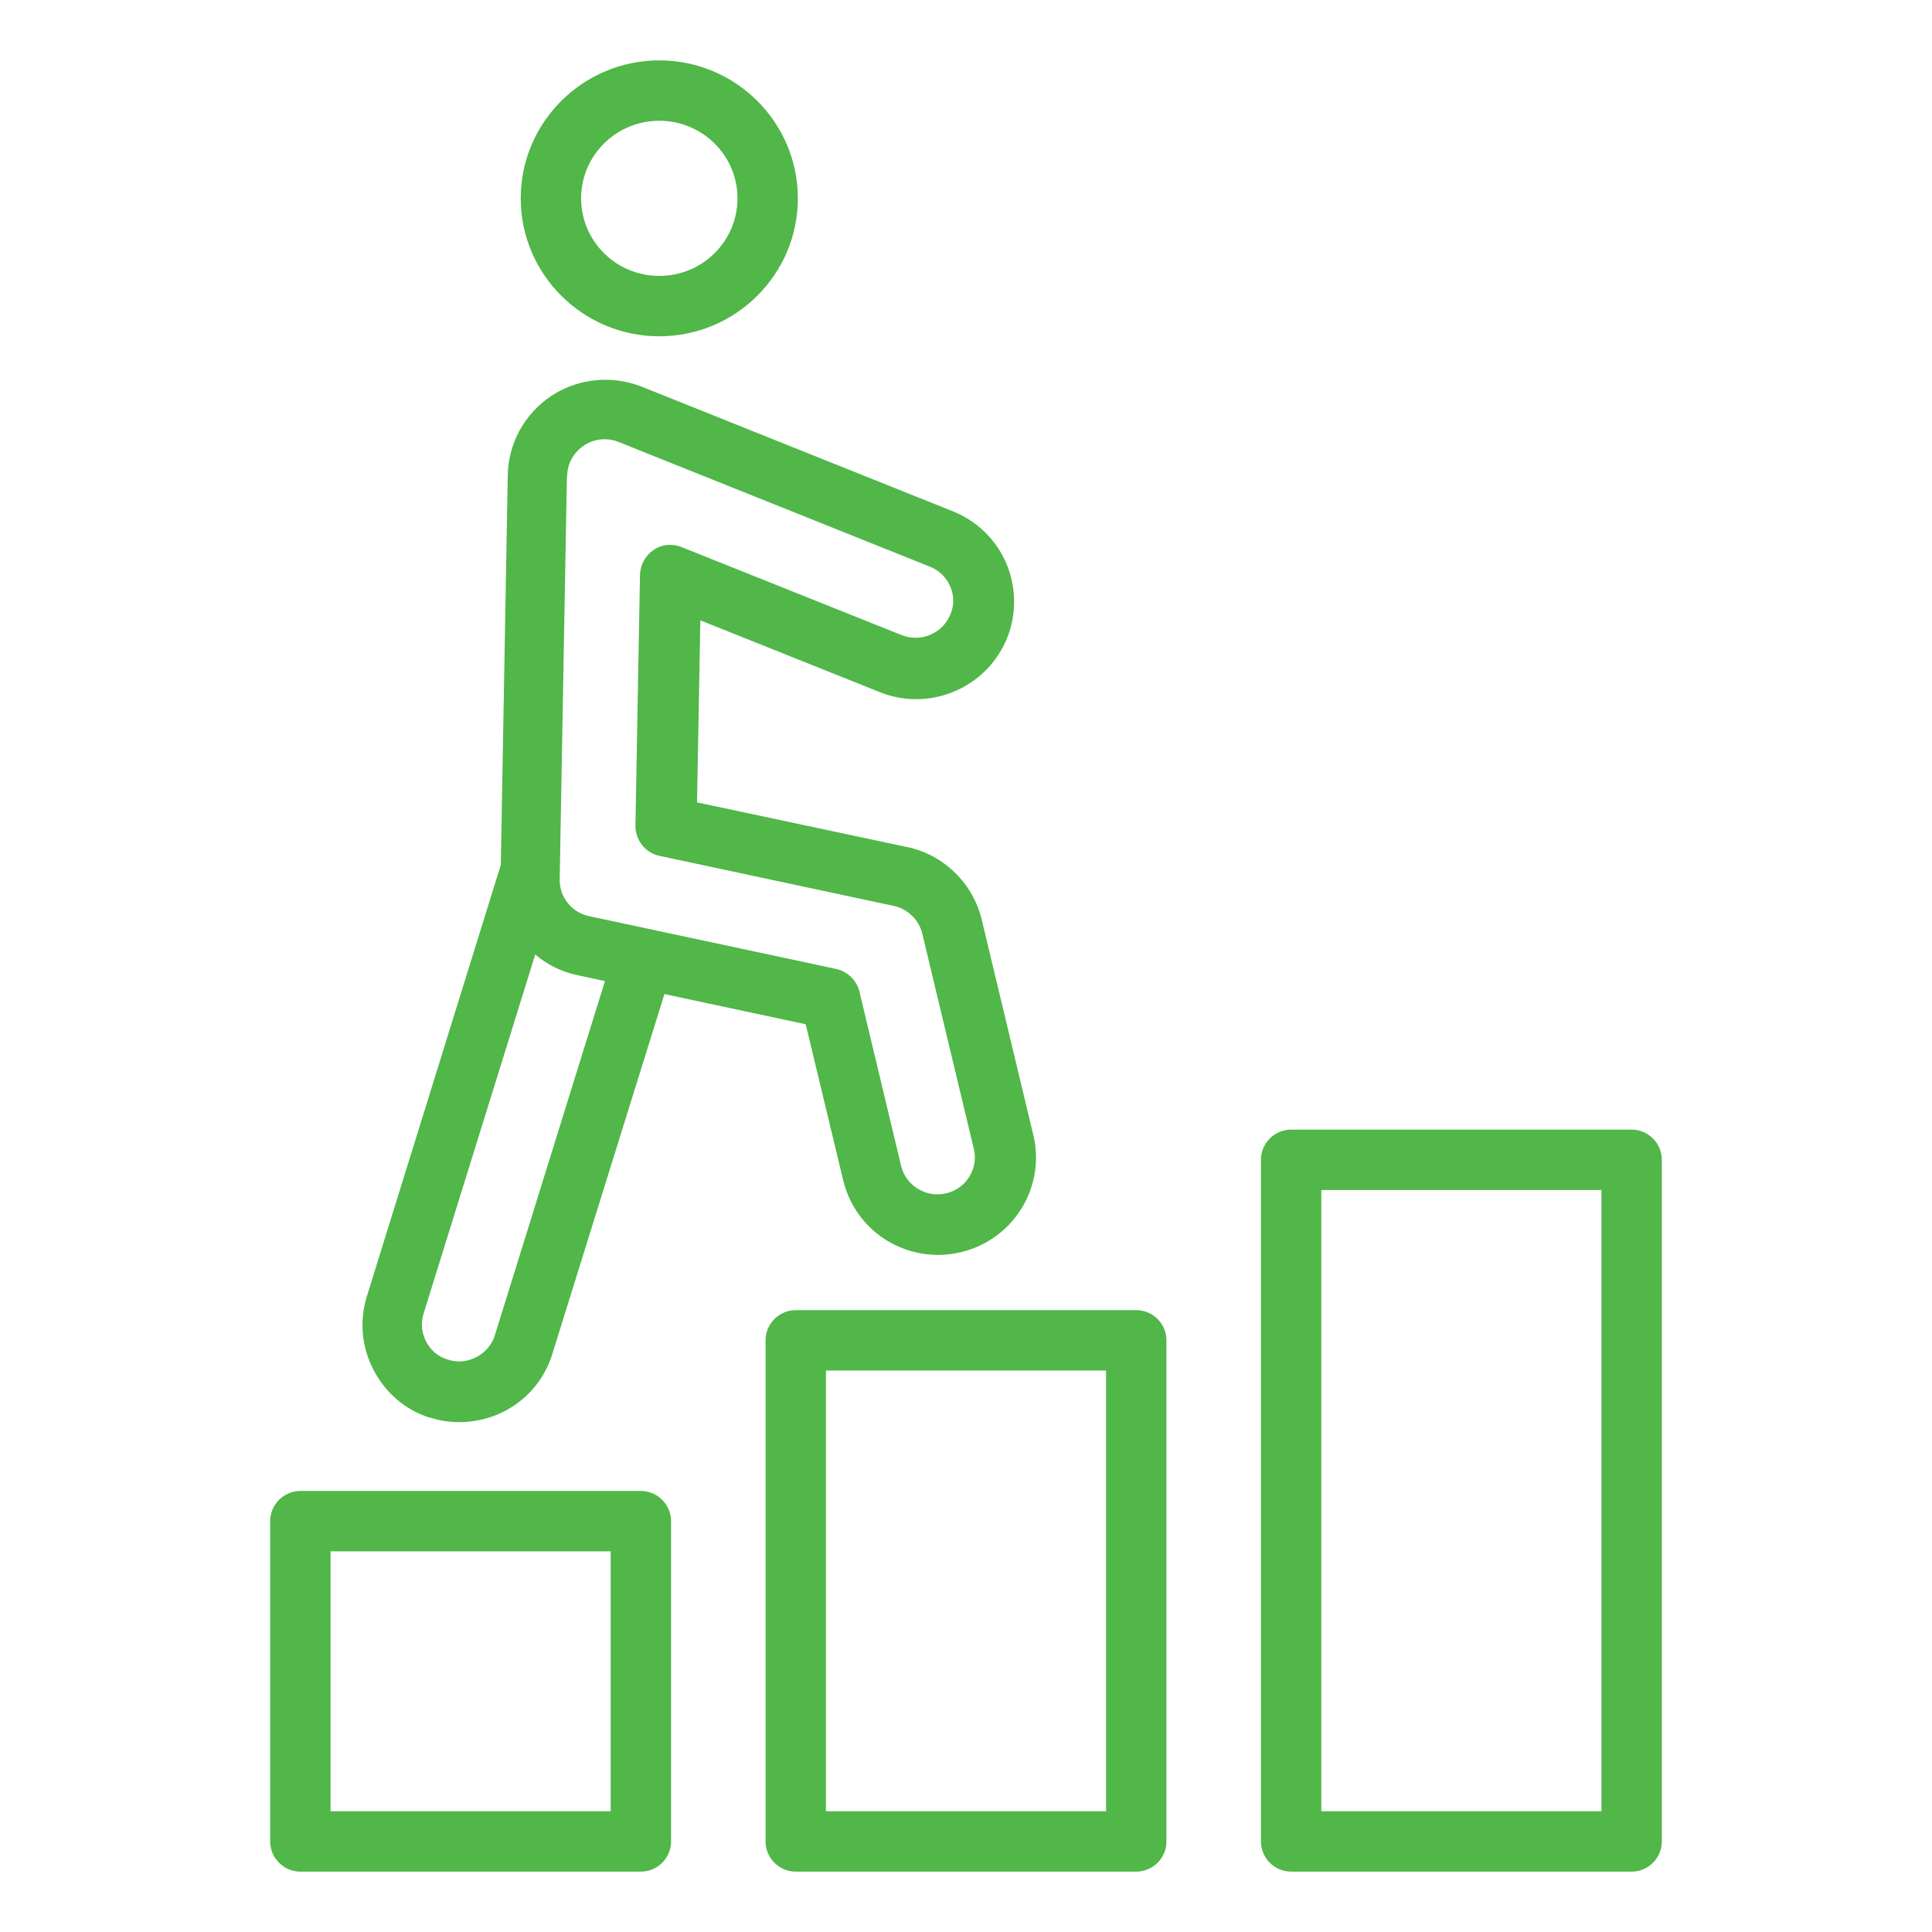 <svg id="level_up" viewBox="0 0 64 64" xmlns="http://www.w3.org/2000/svg"><path fill="#50b748" d="m54.05 37.42h-11.28c-.55 0-1 .45-1 1v22.58c0 .55.45 1 1 1h11.28c.55 0 1-.45 1-1v-22.58c0-.55-.45-1-1-1zm-1 22.58h-9.28v-20.58h9.28z"/><path fill="#50b748" d="m37.64 43.4h-11.28c-.55 0-1 .45-1 1v16.6c0 .55.45 1 1 1h11.28c.55 0 1-.45 1-1v-16.6c0-.55-.45-1-1-1zm-1 16.6h-9.28v-14.6h9.28z"/><path fill="#50b748" d="m21.23 49.39h-11.28c-.55 0-1 .45-1 1v10.61c0 .55.45 1 1 1h11.28c.55 0 1-.45 1-1v-10.61c0-.55-.45-1-1-1zm-1 10.61h-9.28v-8.61h9.28z"/><path fill="#50b748" d="m14.22 46.95c.3.1.62.16.99.16 1.44 0 2.68-.92 3.09-2.27l3.71-11.91 4.68 1 1.24 5.16c.35 1.46 1.64 2.48 3.15 2.48.25 0 .5-.03.75-.09.84-.2 1.56-.72 2.01-1.45s.59-1.6.39-2.43l-1.71-7.14c-.29-1.2-1.26-2.15-2.47-2.4l-6.96-1.48.11-6.03 5.95 2.38c1.65.66 3.54-.14 4.21-1.79.32-.8.31-1.67-.02-2.47-.34-.79-.97-1.41-1.77-1.73l-10.31-4.13c-.99-.39-2.1-.28-2.99.3-.89.59-1.43 1.57-1.45 2.63l-.23 12.91-4.44 14.3c-.25.82-.17 1.7.24 2.46.4.76 1.08 1.32 1.87 1.56zm4.57-31.19c0-.4.21-.77.55-1 .21-.14.45-.21.69-.21.16 0 .31.03.46.09l10.31 4.13c.31.12.55.36.68.66s.13.63 0 .93c-.26.63-.98.93-1.61.68l-7.3-2.92c-.3-.12-.65-.09-.92.1-.27.18-.44.49-.45.82l-.15 8.31c0 .48.32.9.79 1l7.77 1.66c.46.1.83.46.94.91l1.71 7.14c.08.32.02.64-.15.92s-.45.48-.77.55c-.66.16-1.34-.26-1.49-.91l-1.38-5.77c-.09-.38-.39-.66-.76-.75l-8.19-1.75c-.58-.12-.99-.63-.98-1.22l.24-13.37zm-4.76 27.76 3.7-11.9c.39.33.86.57 1.38.68l.93.2-3.65 11.74c-.2.64-.92 1.01-1.55.8-.31-.09-.57-.3-.72-.59s-.19-.62-.09-.93z"/><path fill="#50b748" d="m21.84 11.14c2.53 0 4.59-2.05 4.59-4.57s-2.06-4.57-4.59-4.57-4.59 2.05-4.59 4.57 2.06 4.57 4.59 4.57zm0-7.14c1.43 0 2.59 1.15 2.59 2.57s-1.16 2.57-2.59 2.57-2.59-1.15-2.59-2.57 1.16-2.57 2.59-2.57z"/></svg>